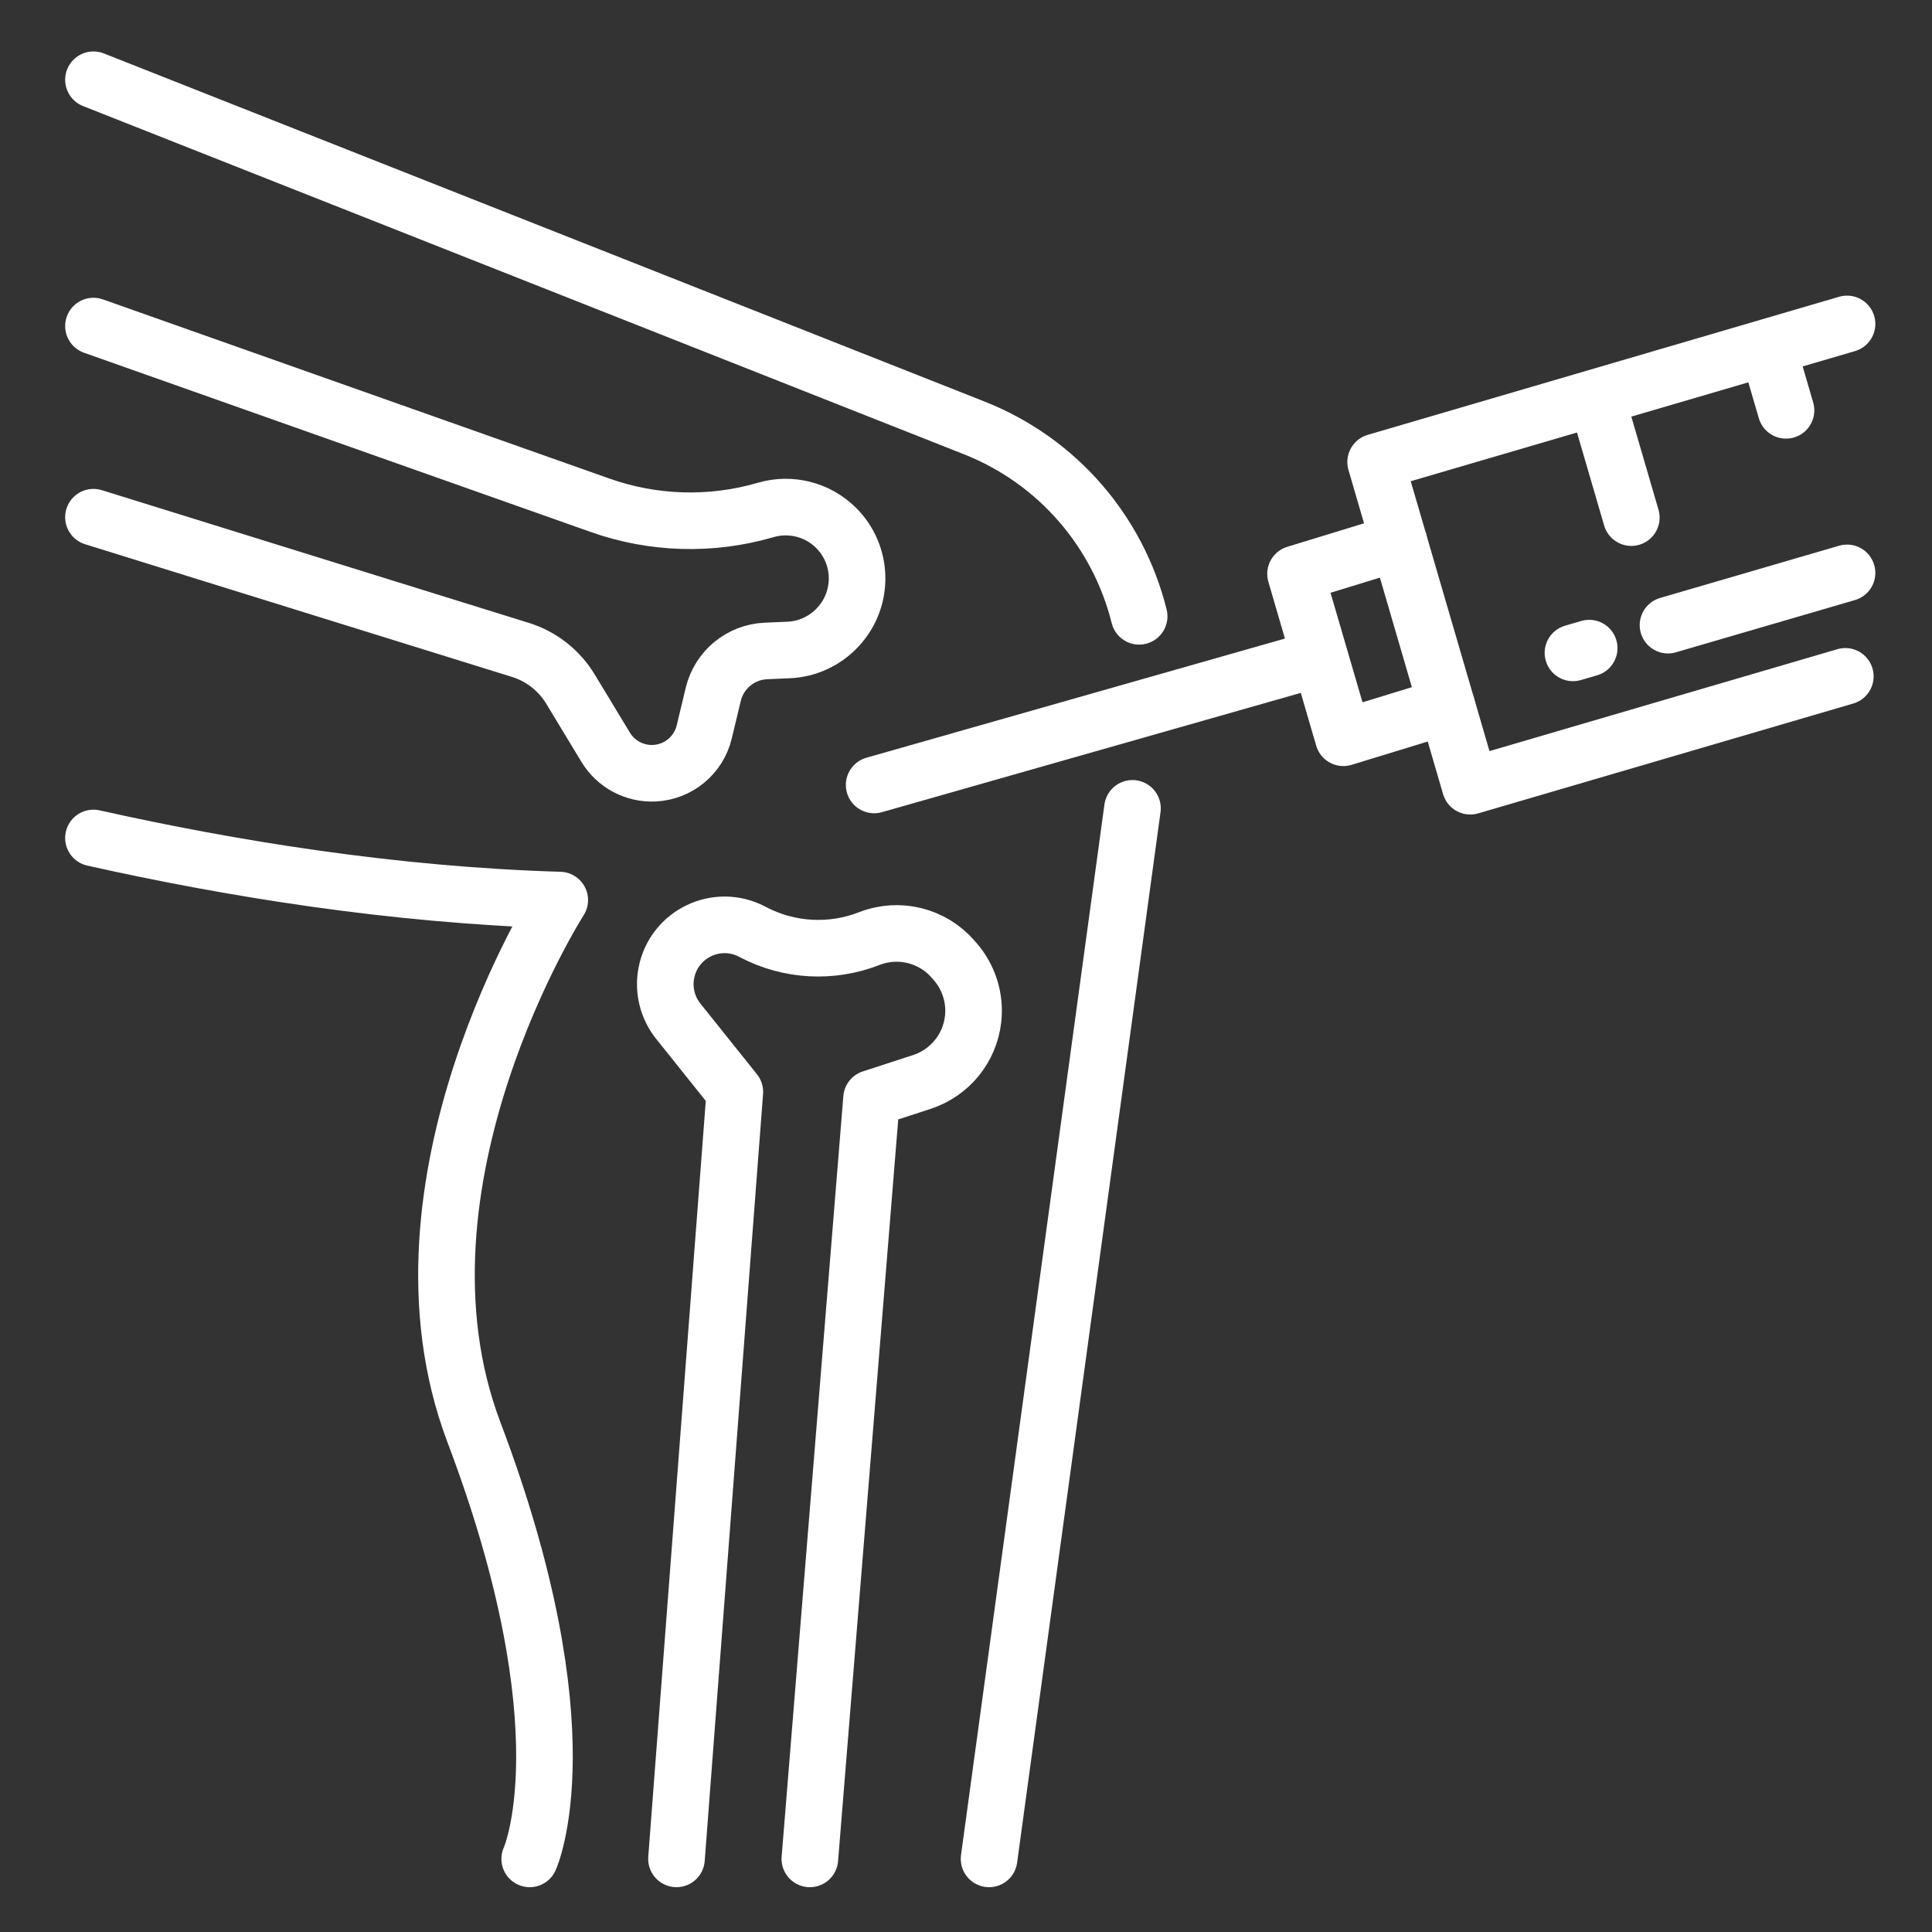 <svg xmlns="http://www.w3.org/2000/svg" xmlns:xlink="http://www.w3.org/1999/xlink" xmlns:svgjs="http://svgjs.com/svgjs" id="SvgjsSvg1006" width="288" height="288"><rect width="100%" height="100%" fill="#333333" stroke="none"/><defs id="SvgjsDefs1007"></defs><g id="SvgjsG1008"><svg xmlns="http://www.w3.org/2000/svg" viewBox="0 0 512 512" width="288" height="288"><g stroke-linecap="round" stroke-linejoin="round" stroke-miterlimit="10"><path d="M300.117 214.222l-38.004 278.401M24.767 21.134l233.388 92.255c22.302 8.794 38.213 27.718 43.733 49.937M24.766 222.07c36.369 8.14 79.469 15.149 123.575 16.459 0 0-47.826 74.777-22.754 141.003 30.15 79.64 14.79 113.09 14.79 113.09M24.767 86.411l134.139 47.448c14.148 5.041 29.525 5.498 43.947 1.305l.098-.029c6.575-1.911 13.669-.119 18.547 4.687 7.251 7.144 7.545 18.747.664 26.249l-.066.072c-3.389 3.695-8.108 5.893-13.118 6.109l-6.003.259c-6.7.289-12.397 4.985-13.959 11.507l-2.383 9.945c-1.487 6.205-6.906 10.673-13.281 10.948-5.216.225-10.14-2.412-12.843-6.879l-9.33-15.418c-2.99-4.941-7.677-8.623-13.184-10.359l-113.228-35.192M214.62 492.623l16.35-201.552 13.332-4.341c7.409-2.412 12.722-8.937 13.582-16.682.611-5.502-1.103-11.008-4.728-15.191l-.554-.639c-5.502-6.349-14.406-8.546-22.23-5.485-10.008 3.915-21.22 3.306-30.745-1.67l-.332-.174c-9.334-4.876-20.728.63-22.708 10.972-.865 4.515.291 9.182 3.163 12.771l14.989 18.736-15.466 203.253" fill="none" stroke="#ffffff" stroke-width="15" class="svgStroke colorStroke474747-1 selectable"></path><g><path d="m489.029 179.241-99.396 29.114-25.075-85.916 124.926-36.593" fill="none" stroke="#ffffff" stroke-width="15" class="svgStroke colorStroke474747-3 selectable"></path><path d="M383.433 187.112l-27.426 8.403-12.676-43.431 27.427-8.402M349.836 174.37l-118.176 33.651" fill="none" stroke="#ffffff" stroke-width="15" class="svgStroke colorStroke474747-4 selectable"></path><g><path d="M473.309 108.742l-4.172-14.294M432.315 137.172l-8.6-29.467" fill="none" stroke="#ffffff" stroke-width="15" class="svgStroke colorStroke474747-6 selectable"></path></g><path d="M421.153 171.763l-4.302 1.255M489.484 151.82l-47.445 13.847" fill="none" stroke="#ffffff" stroke-width="15" class="svgStroke colorStroke474747-7 selectable"></path></g></g></svg></g></svg>